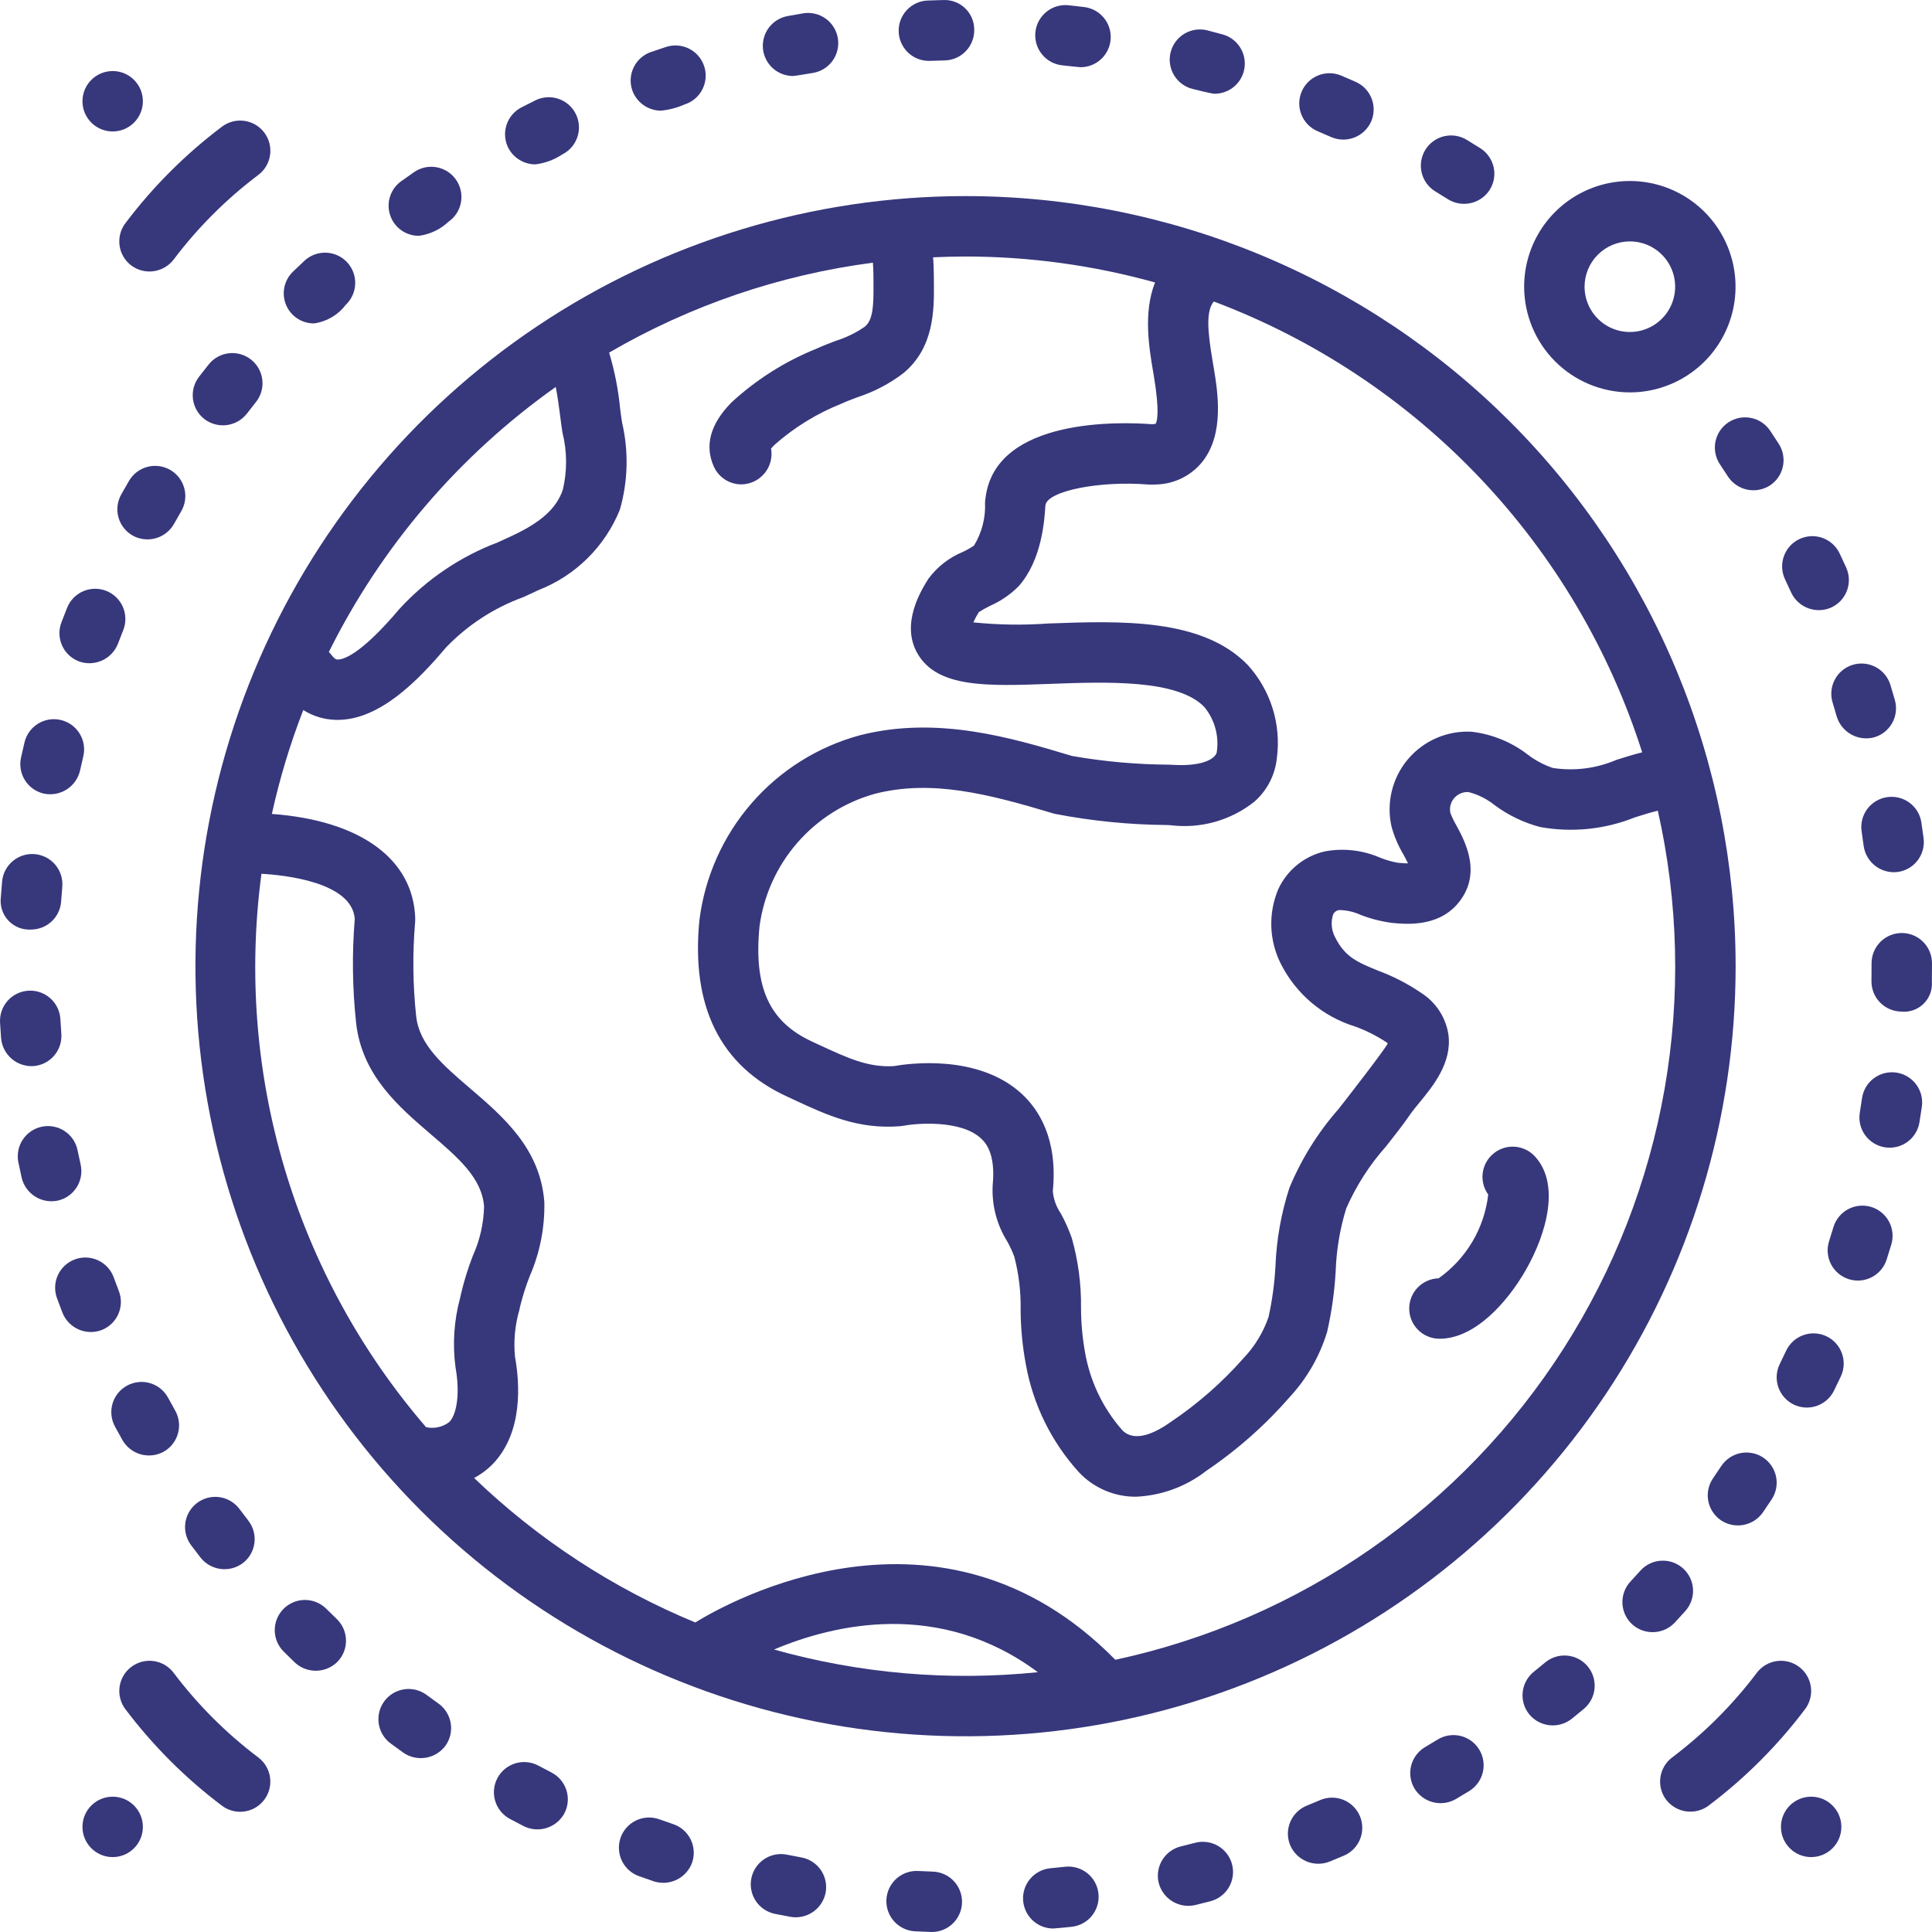 <?xml version="1.0" encoding="UTF-8"?> <svg xmlns="http://www.w3.org/2000/svg" width="472" height="472" viewBox="0 0 472 472" fill="none"><g clip-path="url(#clip0_3394_331)"><path d="M439.543 407.233C438.77 406.648 437.889 406.221 436.951 405.976C436.013 405.732 435.036 405.675 434.076 405.808C433.115 405.942 432.191 406.264 431.355 406.755C430.519 407.246 429.789 407.898 429.205 408.672C423.304 416.496 416.34 423.459 408.515 429.358C407.74 429.94 407.088 430.669 406.596 431.503C406.103 432.338 405.78 433.261 405.644 434.22C405.509 435.179 405.563 436.156 405.805 437.094C406.047 438.032 406.472 438.914 407.055 439.688C408.243 441.235 409.992 442.255 411.924 442.528C413.856 442.801 415.819 442.305 417.39 441.148C426.314 434.424 434.256 426.487 440.984 417.566C441.568 416.793 441.995 415.913 442.239 414.975C442.483 414.037 442.539 413.061 442.406 412.101C442.272 411.141 441.95 410.217 441.459 409.382C440.968 408.547 440.317 407.816 439.543 407.233Z" fill="#37377C"></path><path d="M235.809 47.907C198.602 47.922 162.235 58.969 131.305 79.651C100.376 100.333 76.274 129.722 62.046 164.101C47.818 198.48 44.103 236.306 51.371 272.797C58.639 309.287 76.563 342.803 102.878 369.107C129.192 395.411 162.716 413.322 199.209 420.575C235.702 427.829 273.527 424.099 307.9 409.857C342.274 395.615 371.652 371.501 392.322 340.563C412.992 309.626 424.024 273.254 424.024 236.047C424.02 211.335 419.147 186.866 409.686 164.037C400.225 141.208 386.359 120.467 368.882 102.996C351.404 85.526 330.657 71.669 307.824 62.217C284.992 52.764 260.521 47.902 235.809 47.907ZM401.197 183.802C398.974 184.353 396.878 185.011 394.919 185.635C390.02 187.742 384.627 188.428 379.357 187.616C377.169 186.873 375.115 185.781 373.275 184.382C369.299 181.307 364.563 179.368 359.572 178.772C356.634 178.604 353.697 179.121 350.992 180.282C348.288 181.443 345.89 183.217 343.988 185.463C342.086 187.709 340.732 190.367 340.033 193.226C339.333 196.085 339.307 199.067 339.958 201.938C340.606 204.312 341.573 206.588 342.833 208.702C343.17 209.321 343.631 210.173 343.989 210.926C343.413 210.926 342.633 210.888 341.573 210.789C340.101 210.534 338.66 210.129 337.271 209.581C333.011 207.702 328.285 207.149 323.706 207.993C321.224 208.554 318.904 209.678 316.926 211.278C314.947 212.878 313.362 214.911 312.294 217.22C311.056 220.147 310.476 223.31 310.595 226.485C310.715 229.661 311.531 232.771 312.985 235.597C314.827 239.209 317.376 242.414 320.48 245.023C323.585 247.631 327.182 249.589 331.057 250.781C333.758 251.761 336.333 253.058 338.728 254.645C338.856 254.737 338.964 254.821 339.05 254.891C338.443 256.263 328.944 268.502 327.03 270.921C321.998 276.639 317.94 283.145 315.018 290.178C313.007 296.372 311.858 302.813 311.603 309.32C311.381 313.51 310.815 317.675 309.91 321.772C308.627 325.497 306.559 328.903 303.846 331.76C298.636 337.677 292.69 342.902 286.152 347.308C282.385 350.006 277.254 352.562 274.175 349.401C269.413 343.985 266.255 337.35 265.055 330.239C264.425 326.678 264.105 323.07 264.099 319.455C264.17 313.696 263.405 307.957 261.829 302.418C261.106 300.37 260.219 298.383 259.175 296.478C258.058 294.853 257.38 292.967 257.207 291.003C258.483 278.203 253.717 270.948 249.495 267.117C238.85 257.457 221.938 259.819 218.356 260.457C212.132 260.831 207.083 258.5 200.139 255.275L198.412 254.472C187.933 249.645 184.091 241.218 185.558 226.299C186.577 218.732 189.793 211.631 194.809 205.875C199.825 200.118 206.42 195.961 213.776 193.916C227.642 190.409 241.252 193.891 257.601 198.806C266.624 200.561 275.789 201.481 284.98 201.554L285.977 201.603C289.596 202.055 293.268 201.781 296.779 200.797C300.29 199.814 303.571 198.141 306.428 195.875C309.57 193.13 311.546 189.289 311.954 185.137C312.485 181.069 312.124 176.935 310.896 173.022C309.669 169.108 307.604 165.509 304.845 162.473C293.711 150.945 273.682 151.683 256.008 152.327C249.939 152.767 243.844 152.674 237.791 152.05C238.181 151.185 238.628 150.348 239.131 149.544C240.028 148.969 240.959 148.45 241.918 147.988C244.539 146.834 246.917 145.193 248.926 143.152C254.497 136.794 255.167 127.251 255.394 123.524L255.404 123.448C255.843 119.966 268.5 117.411 280.477 118.367C280.652 118.382 280.83 118.391 281.004 118.392C281.512 118.396 282.038 118.391 282.518 118.359C284.67 118.305 286.785 117.786 288.716 116.836C290.648 115.886 292.351 114.529 293.707 112.858C299.199 105.989 297.503 95.754 296.489 89.638L296.246 88.198C294.953 80.585 294.654 75.927 296.543 73.66C321.173 82.924 343.384 97.646 361.51 116.722C379.635 135.798 393.204 158.732 401.197 183.802ZM135.779 94.534C136.268 97.105 136.643 99.989 136.857 101.657C137.055 103.218 137.233 104.61 137.415 105.683C138.563 110.272 138.591 115.069 137.496 119.671C135.933 124.185 132.282 127.512 125.281 130.811C124.062 131.383 122.854 131.94 121.653 132.491C112.502 135.945 104.284 141.49 97.657 148.685C87.798 160.37 83.55 161.231 82.389 161.118C82.234 161.112 81.764 161.096 80.876 159.875C80.709 159.666 80.531 159.466 80.344 159.276C93.187 133.445 112.233 111.201 135.779 94.534ZM63.876 213.468C69.73 213.805 85.995 215.541 86.672 224.482C85.976 232.979 86.09 241.524 87.011 249.999C88.46 262.722 97.395 270.376 105.277 277.126C111.966 282.857 117.744 287.809 118.261 294.766C118.162 298.927 117.226 303.026 115.508 306.817C114.31 309.902 113.333 313.068 112.584 316.291L112.431 317.013C110.911 322.574 110.523 328.383 111.291 334.097C112.354 339.983 111.745 345.329 109.782 347.401C108.983 348.015 108.06 348.447 107.076 348.665C106.092 348.884 105.073 348.885 104.089 348.667C88.22 330.248 76.432 308.678 69.501 285.375C62.57 262.072 60.653 237.565 63.876 213.468ZM189.094 402.989C203.738 396.81 229.518 390.673 253.557 408.528C231.912 410.745 210.044 408.866 189.094 402.989ZM272.481 405.494C229.767 362.05 177.562 391.615 169.859 396.378C149.804 388.084 131.478 376.112 115.827 361.078C117.562 360.158 119.14 358.967 120.499 357.549C127.826 349.823 126.976 337.9 125.82 331.477C125.444 327.64 125.802 323.767 126.875 320.064L127.026 319.334C127.644 316.787 128.432 314.284 129.387 311.842C131.892 306.118 133.12 299.915 132.984 293.668C132.012 280.596 122.91 272.801 114.881 265.923C108.223 260.217 102.47 255.291 101.678 248.325C100.849 240.636 100.764 232.886 101.424 225.181C101.446 224.909 101.453 224.636 101.444 224.363C100.992 209.817 87.97 200.432 66.418 198.851C68.319 190.206 70.885 181.72 74.092 173.469C76.421 174.94 79.099 175.766 81.853 175.864C82.054 175.871 82.254 175.875 82.455 175.875C92.688 175.875 101.966 166.462 108.942 158.201C114.208 152.711 120.663 148.503 127.811 145.899C129.059 145.329 130.317 144.749 131.576 144.158C136.05 142.408 140.12 139.763 143.536 136.384C146.952 133.005 149.642 128.964 151.441 124.509C153.434 117.572 153.616 110.241 151.971 103.214C151.814 102.299 151.668 101.118 151.499 99.793C151.051 95.167 150.152 90.596 148.814 86.145C168.62 74.607 190.529 67.139 213.257 64.177C213.416 65.657 213.4 69.517 213.4 69.517C213.432 74.652 213.302 78.143 211.28 79.811C209.114 81.308 206.734 82.47 204.22 83.255C202.616 83.868 201.019 84.48 199.489 85.18C191.812 88.269 184.761 92.728 178.68 98.34C173.541 103.576 172.095 108.832 174.382 113.96C174.962 115.263 175.908 116.371 177.105 117.148C178.302 117.925 179.698 118.338 181.125 118.337C182.206 118.324 183.271 118.076 184.246 117.611C185.222 117.146 186.084 116.474 186.774 115.642C187.464 114.81 187.964 113.838 188.241 112.793C188.517 111.748 188.564 110.656 188.376 109.591C188.568 109.363 188.838 109.06 189.227 108.666C194.073 104.387 199.623 100.98 205.632 98.596C206.871 98.03 208.166 97.542 209.464 97.049C213.504 95.741 217.294 93.76 220.675 91.19C228.256 84.948 228.198 75.606 228.16 69.432C228.16 69.432 228.168 64.985 227.95 62.864C230.557 62.747 233.175 62.664 235.809 62.664C251.484 62.669 267.087 64.803 282.187 69.009C279.276 76.282 280.736 85.034 281.692 90.67L281.924 92.049C283.336 100.566 282.688 102.971 282.346 103.513C282.11 103.588 281.864 103.627 281.617 103.628L281.35 103.634C274.235 103.09 243.256 101.858 240.777 121.598C240.714 121.986 240.671 122.377 240.649 122.77C240.824 126.468 239.884 130.134 237.952 133.292C237.07 133.88 236.145 134.403 235.186 134.855C231.851 136.231 228.957 138.493 226.815 141.396C225.112 144.11 219.932 152.365 224.158 159.675C229.016 168.084 241.16 167.641 256.55 167.074C270.408 166.566 287.666 165.93 294.224 172.722C295.49 174.262 296.415 176.054 296.935 177.979C297.456 179.903 297.561 181.917 297.243 183.885C296.909 185.126 294.325 187.276 286.737 186.865L285.709 186.815C277.715 186.776 269.739 186.062 261.865 184.679C247.257 180.286 229.079 174.812 210.153 179.611C199.85 182.392 190.61 188.18 183.612 196.238C176.615 204.295 172.178 214.255 170.867 224.846C168.793 245.91 175.983 260.388 192.229 267.871L193.916 268.655C201.993 272.407 209.599 275.949 219.882 275.142C220.158 275.118 220.433 275.081 220.706 275.03C224.046 274.393 234.687 273.579 239.592 278.057C240.514 278.902 243.323 281.467 242.518 289.539C242.262 294.373 243.502 299.169 246.069 303.274C246.74 304.48 247.32 305.735 247.804 307.028C248.903 311.244 249.422 315.591 249.345 319.948C249.368 324.445 249.796 328.931 250.624 333.352C252.387 343.177 256.884 352.307 263.599 359.693C265.383 361.589 267.538 363.097 269.931 364.123C272.323 365.149 274.901 365.672 277.504 365.658C283.78 365.387 289.813 363.162 294.762 359.293C302.373 354.138 309.278 348.012 315.303 341.069C319.404 336.574 322.451 331.221 324.221 325.4C325.336 320.512 326.037 315.538 326.317 310.531C326.495 305.343 327.359 300.201 328.884 295.239C331.309 289.708 334.589 284.593 338.604 280.081C340.588 277.574 342.638 274.985 344.531 272.236C345.14 271.35 345.926 270.409 346.739 269.418C350.127 265.295 354.765 259.648 353.863 252.759C353.549 250.71 352.805 248.751 351.68 247.01C350.555 245.269 349.075 243.785 347.336 242.657C344.013 240.383 340.424 238.524 336.648 237.124C331.637 235.076 328.614 233.841 326.185 228.996C325.731 228.15 325.453 227.221 325.367 226.264C325.281 225.308 325.389 224.344 325.685 223.431C325.818 223.131 326.028 222.871 326.293 222.678C326.558 222.485 326.869 222.365 327.196 222.331C329.006 222.359 330.79 222.765 332.435 223.522C334.926 224.486 337.526 225.143 340.176 225.478C343.442 225.786 351.108 226.52 356.006 220.912C362.313 213.675 357.925 205.571 355.817 201.678C355.245 200.706 354.753 199.689 354.344 198.637C354.201 198.007 354.206 197.352 354.361 196.724C354.515 196.096 354.814 195.513 355.233 195.022C355.664 194.509 356.209 194.104 356.824 193.841C357.44 193.578 358.109 193.464 358.777 193.508C361.111 194.109 363.29 195.203 365.167 196.716C368.495 199.181 372.262 200.991 376.267 202.047C384.044 203.452 392.06 202.637 399.395 199.696C401.311 199.087 403.171 198.504 405.017 198.057C410.054 220.387 410.615 243.493 406.667 266.041C402.719 288.589 394.34 310.13 382.016 329.42C369.691 348.709 353.665 365.364 334.864 378.422C316.063 391.48 294.86 400.681 272.481 405.494Z" fill="#37377C"></path><path d="M364.538 282.104C363.216 283.33 362.389 284.997 362.213 286.791C362.037 288.585 362.524 290.381 363.582 291.84C363.115 295.913 361.793 299.841 359.703 303.368C357.613 306.895 354.801 309.94 351.452 312.305C349.525 312.359 347.696 313.166 346.356 314.551C345.016 315.937 344.271 317.793 344.282 319.72C344.292 321.648 345.056 323.495 346.411 324.867C347.766 326.238 349.604 327.025 351.532 327.058L351.742 327.06C360.194 327.06 368.159 318.362 372.823 310.168C377.933 301.178 381.179 289.184 374.967 282.495C374.308 281.784 373.516 281.21 372.635 280.806C371.754 280.402 370.802 280.175 369.834 280.138C368.865 280.102 367.899 280.257 366.991 280.594C366.082 280.932 365.249 281.445 364.538 282.104Z" fill="#37377C"></path><path d="M31.05 338.51C30.198 338.972 29.446 339.597 28.836 340.349C28.226 341.102 27.77 341.968 27.495 342.897C27.22 343.826 27.131 344.8 27.233 345.763C27.334 346.727 27.625 347.661 28.088 348.512C28.695 349.63 29.31 350.743 29.934 351.85C30.91 353.54 32.508 354.78 34.387 355.306C36.266 355.831 38.276 355.6 39.986 354.661C40.831 354.186 41.574 353.549 42.172 352.787C42.77 352.025 43.213 351.152 43.474 350.219C43.735 349.286 43.81 348.31 43.694 347.348C43.578 346.386 43.274 345.457 42.799 344.612C42.212 343.571 41.632 342.524 41.058 341.468C40.596 340.617 39.97 339.864 39.216 339.254C38.463 338.644 37.597 338.189 36.667 337.914C35.738 337.64 34.763 337.551 33.8 337.653C32.836 337.755 31.901 338.046 31.05 338.51Z" fill="#37377C"></path><path d="M49.002 380.54C50.214 382.068 51.977 383.061 53.913 383.307C55.848 383.552 57.803 383.03 59.358 381.852C60.124 381.259 60.766 380.52 61.247 379.679C61.727 378.838 62.037 377.91 62.159 376.949C62.281 375.987 62.212 375.012 61.957 374.077C61.702 373.142 61.264 372.267 60.671 371.501C59.938 370.556 59.212 369.603 58.492 368.642C57.318 367.076 55.569 366.041 53.631 365.764C51.693 365.488 49.725 365.993 48.159 367.167C46.593 368.342 45.558 370.091 45.282 372.028C45.005 373.966 45.51 375.935 46.684 377.5C47.45 378.518 48.222 379.531 49.002 380.54Z" fill="#37377C"></path><path d="M61.353 87.864C59.822 86.645 57.87 86.084 55.925 86.303C53.98 86.523 52.203 87.506 50.982 89.037C50.187 90.036 49.398 91.042 48.616 92.056C48.025 92.823 47.59 93.7 47.337 94.635C47.084 95.57 47.018 96.546 47.143 97.507C47.267 98.468 47.58 99.395 48.063 100.235C48.546 101.075 49.19 101.811 49.958 102.402C51.515 103.579 53.471 104.098 55.406 103.847C57.342 103.597 59.101 102.597 60.307 101.062C61.042 100.113 61.781 99.17 62.526 98.232C63.13 97.474 63.578 96.605 63.846 95.674C64.115 94.743 64.196 93.768 64.088 92.805C63.979 91.842 63.681 90.91 63.212 90.063C62.743 89.215 62.111 88.468 61.353 87.864Z" fill="#37377C"></path><path d="M41.612 114.817C39.921 113.832 37.907 113.559 36.014 114.058C34.122 114.557 32.505 115.787 31.518 117.478C30.874 118.585 30.239 119.697 29.614 120.814C29.14 121.659 28.837 122.59 28.722 123.552C28.608 124.514 28.684 125.489 28.947 126.422C29.21 127.355 29.654 128.227 30.253 128.988C30.853 129.749 31.597 130.384 32.442 130.858C34.153 131.796 36.165 132.026 38.043 131.497C39.922 130.969 41.519 129.724 42.489 128.031C43.076 126.983 43.67 125.941 44.273 124.907C44.761 124.07 45.079 123.144 45.21 122.184C45.34 121.224 45.28 120.248 45.033 119.311C44.786 118.374 44.356 117.494 43.77 116.723C43.183 115.952 42.45 115.304 41.612 114.817Z" fill="#37377C"></path><path d="M134.72 433.029C133.652 432.48 132.591 431.923 131.538 431.358C130.684 430.899 129.748 430.613 128.783 430.516C127.819 430.419 126.844 430.512 125.916 430.792C124.988 431.072 124.123 431.531 123.373 432.145C122.622 432.759 122 433.515 121.541 434.369C121.083 435.223 120.797 436.16 120.701 437.124C120.604 438.089 120.699 439.063 120.979 439.992C121.26 440.92 121.72 441.784 122.334 442.534C122.949 443.284 123.705 443.906 124.559 444.364C125.69 444.968 126.827 445.565 127.971 446.153C129.718 447.017 131.732 447.166 133.587 446.571C135.442 445.975 136.993 444.681 137.91 442.963C138.353 442.101 138.622 441.16 138.701 440.195C138.78 439.229 138.669 438.258 138.373 437.335C138.076 436.413 137.601 435.558 136.974 434.819C136.348 434.08 135.582 433.472 134.72 433.029Z" fill="#37377C"></path><path d="M130.769 40.155C133.124 39.881 135.381 39.051 137.352 37.734C138.22 37.303 138.994 36.705 139.63 35.974C140.267 35.244 140.753 34.395 141.061 33.477C141.37 32.558 141.494 31.588 141.428 30.622C141.361 29.655 141.105 28.711 140.674 27.844C140.243 26.976 139.645 26.202 138.914 25.566C138.184 24.929 137.335 24.443 136.417 24.134C135.499 23.826 134.528 23.701 133.562 23.768C132.595 23.834 131.651 24.09 130.784 24.521C129.642 25.087 128.505 25.663 127.372 26.25C126.511 26.695 125.746 27.306 125.122 28.047C124.497 28.788 124.024 29.645 123.731 30.568C123.438 31.492 123.329 32.465 123.412 33.43C123.494 34.396 123.766 35.336 124.212 36.196C124.846 37.386 125.791 38.382 126.945 39.079C128.1 39.776 129.421 40.148 130.769 40.155Z" fill="#37377C"></path><path d="M79.703 393.023C78.316 391.645 76.439 390.874 74.484 390.879C72.528 390.884 70.655 391.664 69.275 393.05C67.895 394.435 67.122 396.311 67.124 398.266C67.126 400.221 67.905 402.095 69.288 403.477C70.196 404.383 71.111 405.278 72.034 406.163C73.46 407.49 75.346 408.21 77.293 408.172C79.239 408.134 81.095 407.341 82.468 405.96C83.14 405.262 83.668 404.438 84.022 403.536C84.375 402.634 84.547 401.671 84.528 400.702C84.51 399.734 84.3 398.778 83.912 397.891C83.523 397.003 82.963 396.201 82.265 395.529C81.402 394.699 80.55 393.867 79.703 393.023Z" fill="#37377C"></path><path d="M102.334 57.61C105.047 57.253 107.58 56.051 109.572 54.174C110.367 53.621 111.045 52.916 111.568 52.1C112.09 51.284 112.447 50.374 112.618 49.42C112.789 48.466 112.77 47.488 112.563 46.542C112.355 45.595 111.964 44.699 111.41 43.904C110.856 43.109 110.152 42.431 109.336 41.908C108.52 41.385 107.609 41.029 106.656 40.858C105.702 40.687 104.724 40.706 103.777 40.913C102.831 41.12 101.935 41.512 101.14 42.066C100.094 42.791 99.055 43.525 98.023 44.266C96.751 45.173 95.801 46.462 95.31 47.945C94.82 49.428 94.814 51.029 95.294 52.516C95.775 54.002 96.716 55.297 97.981 56.213C99.247 57.129 100.771 57.618 102.334 57.61Z" fill="#37377C"></path><path d="M76.716 79.011C79.787 78.588 82.566 76.964 84.442 74.495C85.15 73.834 85.72 73.039 86.121 72.157C86.522 71.275 86.745 70.322 86.778 69.354C86.811 68.386 86.652 67.42 86.312 66.513C85.972 65.606 85.456 64.775 84.794 64.067C84.133 63.359 83.338 62.788 82.456 62.387C81.574 61.986 80.622 61.763 79.653 61.73C78.685 61.697 77.719 61.856 76.812 62.196C75.905 62.536 75.074 63.052 74.366 63.714C73.426 64.591 72.497 65.475 71.578 66.366C70.519 67.384 69.789 68.697 69.483 70.134C69.177 71.572 69.309 73.068 69.862 74.43C70.415 75.791 71.364 76.955 72.585 77.772C73.807 78.589 75.246 79.021 76.716 79.011Z" fill="#37377C"></path><path d="M24.797 324.954C25.702 324.606 26.529 324.085 27.232 323.418C27.935 322.751 28.499 321.952 28.893 321.067C29.288 320.182 29.503 319.228 29.529 318.259C29.554 317.29 29.388 316.326 29.041 315.422C28.611 314.302 28.189 313.177 27.775 312.047C27.099 310.213 25.722 308.722 23.947 307.901C22.172 307.081 20.144 306.998 18.308 307.672C16.473 308.345 14.979 309.719 14.156 311.493C13.332 313.266 13.246 315.294 13.916 317.131C14.356 318.328 14.804 319.521 15.26 320.71C15.98 322.523 17.382 323.981 19.164 324.774C20.946 325.567 22.968 325.632 24.797 324.954Z" fill="#37377C"></path><path d="M436.088 141.515C436.596 142.588 437.098 143.668 437.586 144.749C438.41 146.517 439.893 147.893 441.718 148.581C443.543 149.27 445.566 149.217 447.352 148.434C449.135 147.628 450.526 146.147 451.217 144.317C451.909 142.486 451.845 140.456 451.04 138.672C450.512 137.507 449.975 136.347 449.427 135.193C448.586 133.429 447.079 132.069 445.237 131.414C443.396 130.759 441.369 130.861 439.603 131.698C437.836 132.536 436.474 134.04 435.815 135.88C435.156 137.72 435.254 139.747 436.088 141.515Z" fill="#37377C"></path><path d="M420.182 113.419C420.845 114.417 421.501 115.419 422.152 116.425C423.226 118.054 424.896 119.197 426.803 119.609C428.71 120.021 430.703 119.67 432.354 118.63C433.168 118.106 433.872 117.426 434.423 116.629C434.975 115.833 435.365 114.935 435.57 113.988C435.775 113.041 435.791 112.063 435.618 111.11C435.445 110.157 435.086 109.247 434.562 108.432C433.868 107.359 433.169 106.294 432.464 105.236C431.377 103.611 429.69 102.484 427.773 102.102C425.856 101.719 423.865 102.114 422.238 103.198C420.612 104.282 419.481 105.967 419.096 107.883C418.71 109.8 419.101 111.791 420.182 113.419Z" fill="#37377C"></path><path d="M350.701 46.792C351.728 47.415 352.749 48.048 353.764 48.69C355.425 49.714 357.421 50.047 359.325 49.616C361.228 49.185 362.887 48.025 363.944 46.385C364.461 45.566 364.812 44.652 364.976 43.697C365.14 42.742 365.114 41.764 364.9 40.818C364.685 39.873 364.287 38.98 363.727 38.188C363.168 37.397 362.458 36.724 361.638 36.207C360.556 35.525 359.47 34.855 358.377 34.188C357.549 33.678 356.629 33.335 355.668 33.181C354.708 33.027 353.726 33.065 352.78 33.292C351.834 33.519 350.943 33.93 350.156 34.503C349.37 35.076 348.705 35.798 348.199 36.629C347.693 37.46 347.356 38.383 347.208 39.344C347.06 40.306 347.104 41.287 347.336 42.231C347.569 43.176 347.986 44.065 348.563 44.848C349.141 45.631 349.868 46.292 350.701 46.792Z" fill="#37377C"></path><path d="M461.02 194.748C460.062 194.89 459.141 195.22 458.31 195.718C457.479 196.216 456.754 196.873 456.177 197.651C455.6 198.43 455.182 199.314 454.947 200.254C454.712 201.194 454.664 202.171 454.807 203.129C454.981 204.312 455.151 205.497 455.307 206.687C455.586 208.617 456.609 210.362 458.157 211.548C459.705 212.734 461.655 213.267 463.591 213.034C464.552 212.908 465.479 212.593 466.318 212.108C467.157 211.624 467.893 210.979 468.482 210.21C469.072 209.441 469.504 208.563 469.755 207.627C470.005 206.691 470.069 205.714 469.942 204.754C469.775 203.488 469.596 202.222 469.407 200.958C469.267 199.999 468.938 199.076 468.439 198.244C467.941 197.413 467.284 196.687 466.504 196.11C465.725 195.533 464.839 195.116 463.898 194.882C462.957 194.648 461.979 194.603 461.02 194.748Z" fill="#37377C"></path><path d="M447.714 171.622C448.062 172.769 448.401 173.919 448.731 175.073C449.306 176.931 450.576 178.496 452.277 179.439C453.977 180.383 455.976 180.634 457.857 180.139C459.739 179.601 461.329 178.337 462.28 176.626C463.23 174.915 463.461 172.897 462.924 171.015C462.572 169.787 462.212 168.563 461.841 167.344C461.274 165.47 459.986 163.899 458.26 162.976C456.534 162.052 454.512 161.852 452.639 162.419C450.765 162.987 449.194 164.275 448.271 166.001C447.347 167.727 447.147 169.749 447.714 171.622Z" fill="#37377C"></path><path d="M8.162 260.453C9.128 260.383 10.072 260.123 10.938 259.688C11.804 259.253 12.576 258.652 13.21 257.919C13.843 257.186 14.326 256.335 14.631 255.415C14.936 254.495 15.056 253.524 14.986 252.558C14.899 251.362 14.821 250.164 14.75 248.962C14.634 247.009 13.748 245.183 12.286 243.883C10.824 242.583 8.906 241.917 6.953 242.031C5 242.144 3.173 243.028 1.871 244.489C0.57 245.949 -0.099 247.866 0.013 249.819C0.086 251.092 0.17 252.364 0.263 253.634C0.432 255.576 1.352 257.375 2.827 258.648C4.302 259.922 6.217 260.569 8.162 260.453Z" fill="#37377C"></path><path d="M19.7 284.503C19.439 283.334 19.187 282.165 18.945 280.994C18.749 280.045 18.369 279.144 17.824 278.342C17.28 277.54 16.584 276.853 15.774 276.321C14.964 275.788 14.058 275.42 13.106 275.238C12.155 275.056 11.176 275.063 10.227 275.259C9.278 275.455 8.377 275.836 7.575 276.38C6.774 276.924 6.087 277.621 5.554 278.43C5.022 279.24 4.654 280.146 4.472 281.098C4.29 282.05 4.297 283.028 4.492 283.977C4.75 285.232 5.017 286.482 5.295 287.726C5.746 289.623 6.92 291.269 8.567 292.313C10.213 293.357 12.203 293.716 14.111 293.315C15.057 293.104 15.952 292.708 16.744 292.151C17.537 291.594 18.213 290.886 18.732 290.067C19.251 289.249 19.603 288.336 19.769 287.381C19.936 286.427 19.912 285.448 19.7 284.503Z" fill="#37377C"></path><path d="M7.58 227.098C9.447 227.097 11.243 226.388 12.608 225.115C13.973 223.841 14.805 222.098 14.935 220.236C15.018 219.039 15.112 217.846 15.216 216.657C15.385 214.706 14.772 212.769 13.512 211.271C12.252 209.772 10.448 208.836 8.498 208.667C6.547 208.499 4.61 209.112 3.111 210.372C1.613 211.632 0.676 213.435 0.508 215.386C0.398 216.657 0.33 217.932 0.209 219.205C0.076 220.228 0.171 221.268 0.487 222.25C0.802 223.233 1.331 224.133 2.036 224.887C2.74 225.642 3.602 226.231 4.561 226.613C5.519 226.995 6.55 227.161 7.58 227.098Z" fill="#37377C"></path><path d="M19.28 161.582C21.111 162.247 23.13 162.172 24.907 161.374C26.684 160.575 28.08 159.116 28.8 157.306C29.226 156.182 29.666 155.064 30.108 153.95C30.832 152.132 30.805 150.101 30.031 148.303C29.258 146.506 27.803 145.089 25.985 144.364C24.168 143.639 22.137 143.666 20.339 144.438C18.541 145.21 17.123 146.664 16.398 148.481C15.922 149.672 15.457 150.867 15 152.066C14.656 152.972 14.494 153.937 14.523 154.905C14.552 155.874 14.771 156.827 15.169 157.711C15.566 158.595 16.134 159.391 16.839 160.055C17.545 160.72 18.374 161.238 19.28 161.582Z" fill="#37377C"></path><path d="M10.755 193.891C12.664 194.284 14.65 193.916 16.293 192.867C17.935 191.818 19.104 190.17 19.55 188.273C19.808 187.101 20.075 185.933 20.351 184.769C20.798 182.866 20.472 180.863 19.444 179.2C18.415 177.537 16.769 176.35 14.866 175.9C12.964 175.449 10.96 175.772 9.295 176.797C7.631 177.823 6.441 179.467 5.987 181.368C5.693 182.607 5.409 183.851 5.133 185.099C4.925 186.045 4.905 187.024 5.074 187.978C5.244 188.932 5.6 189.844 6.122 190.66C6.644 191.477 7.322 192.182 8.117 192.737C8.912 193.291 9.808 193.683 10.755 193.891Z" fill="#37377C"></path><path d="M107.127 416.192C106.151 415.494 105.18 414.787 104.215 414.073C103.436 413.497 102.551 413.079 101.611 412.845C100.671 412.61 99.693 412.563 98.735 412.707C97.776 412.85 96.856 413.18 96.025 413.679C95.194 414.178 94.47 414.836 93.894 415.615C93.317 416.394 92.9 417.279 92.665 418.219C92.431 419.16 92.384 420.137 92.527 421.095C92.67 422.054 93.001 422.975 93.5 423.805C93.999 424.636 94.657 425.36 95.436 425.937C96.466 426.697 97.499 427.449 98.536 428.193C100.139 429.3 102.109 429.741 104.03 429.423C105.952 429.104 107.674 428.051 108.834 426.486C109.972 424.894 110.432 422.916 110.112 420.986C109.792 419.055 108.718 417.331 107.127 416.192Z" fill="#37377C"></path><path d="M377.486 406.158C376.566 406.923 375.639 407.683 374.704 408.438C373.95 409.046 373.324 409.797 372.86 410.648C372.396 411.499 372.105 412.433 372.002 413.396C371.9 414.359 371.988 415.334 372.262 416.263C372.536 417.192 372.99 418.059 373.599 418.812C374.84 420.318 376.622 421.277 378.562 421.484C380.502 421.691 382.446 421.129 383.977 419.92C384.969 419.118 385.955 418.31 386.935 417.496C387.68 416.875 388.295 416.114 388.745 415.256C389.195 414.398 389.472 413.46 389.56 412.495C389.648 411.53 389.544 410.557 389.256 409.631C388.968 408.706 388.5 407.847 387.88 407.102C387.259 406.358 386.498 405.743 385.64 405.293C384.782 404.842 383.844 404.565 382.878 404.478C381.913 404.39 380.94 404.493 380.015 404.781C379.09 405.07 378.23 405.538 377.486 406.158Z" fill="#37377C"></path><path d="M322.537 439.767C321.445 440.233 320.341 440.692 319.235 441.142C318.338 441.507 317.521 442.045 316.831 442.726C316.142 443.407 315.593 444.217 315.217 445.11C314.84 446.003 314.643 446.961 314.637 447.93C314.632 448.899 314.817 449.86 315.182 450.757C315.939 452.555 317.369 453.984 319.166 454.741C320.964 455.498 322.986 455.522 324.801 454.808C325.98 454.328 327.156 453.838 328.328 453.341C329.219 452.961 330.027 452.409 330.705 451.716C331.383 451.024 331.918 450.205 332.279 449.306C332.641 448.407 332.821 447.445 332.811 446.476C332.801 445.507 332.6 444.55 332.22 443.659C331.84 442.767 331.288 441.96 330.595 441.282C329.903 440.604 329.084 440.069 328.185 439.707C327.286 439.346 326.324 439.165 325.355 439.175C324.386 439.186 323.429 439.387 322.537 439.767Z" fill="#37377C"></path><path d="M351.227 424.981C350.212 425.602 349.19 426.216 348.161 426.823C347.326 427.314 346.596 427.966 346.013 428.74C345.43 429.514 345.005 430.395 344.763 431.333C344.52 432.272 344.465 433.249 344.601 434.208C344.736 435.168 345.059 436.091 345.552 436.926C346.563 438.594 348.186 439.801 350.075 440.288C351.964 440.775 353.968 440.504 355.66 439.533C356.758 438.884 357.852 438.227 358.942 437.559C359.768 437.053 360.486 436.389 361.055 435.604C361.625 434.82 362.034 433.932 362.26 432.99C362.485 432.047 362.524 431.07 362.372 430.113C362.22 429.156 361.881 428.238 361.374 427.412C360.867 426.586 360.203 425.868 359.419 425.299C358.635 424.73 357.746 424.321 356.804 424.095C355.862 423.869 354.884 423.831 353.927 423.983C352.971 424.135 352.053 424.474 351.227 424.981Z" fill="#37377C"></path><path d="M430.746 356.087C429.938 355.551 429.033 355.18 428.081 354.995C427.13 354.81 426.151 354.814 425.201 355.007C424.252 355.2 423.349 355.578 422.546 356.121C421.742 356.663 421.054 357.358 420.519 358.167C419.857 359.166 419.185 360.159 418.506 361.146C417.958 361.945 417.573 362.845 417.372 363.793C417.172 364.741 417.16 365.719 417.337 366.671C417.515 367.624 417.878 368.532 418.407 369.344C418.936 370.156 419.619 370.856 420.418 371.404C422.038 372.493 424.021 372.904 425.94 372.546C427.859 372.189 429.562 371.093 430.681 369.494C431.403 368.438 432.118 367.377 432.826 366.31C433.361 365.503 433.732 364.598 433.917 363.646C434.103 362.695 434.098 361.717 433.905 360.768C433.712 359.818 433.334 358.916 432.792 358.113C432.249 357.31 431.554 356.621 430.746 356.087Z" fill="#37377C"></path><path d="M321.925 32.066C323.029 32.531 324.129 33.006 325.224 33.492C327.016 34.266 329.04 34.306 330.861 33.603C332.682 32.9 334.154 31.51 334.961 29.732C335.354 28.847 335.568 27.892 335.592 26.923C335.616 25.955 335.448 24.991 335.099 24.087C334.75 23.183 334.227 22.357 333.558 21.655C332.89 20.954 332.09 20.391 331.203 19.999C330.028 19.478 328.848 18.968 327.665 18.468C325.862 17.707 323.83 17.694 322.017 18.43C320.204 19.167 318.758 20.594 317.997 22.397C317.235 24.2 317.222 26.232 317.958 28.045C318.695 29.859 320.122 31.305 321.925 32.066Z" fill="#37377C"></path><path d="M411.74 393.579C412.386 392.858 412.884 392.016 413.206 391.101C413.527 390.187 413.665 389.218 413.612 388.251C413.559 387.283 413.316 386.335 412.896 385.462C412.477 384.588 411.89 383.805 411.168 383.159C410.446 382.512 409.604 382.014 408.69 381.693C407.775 381.371 406.807 381.233 405.839 381.286C404.871 381.34 403.924 381.583 403.05 382.002C402.176 382.421 401.394 383.009 400.747 383.731C399.944 384.624 399.137 385.51 398.324 386.39C397.665 387.101 397.154 387.935 396.818 388.844C396.482 389.753 396.329 390.719 396.366 391.688C396.404 392.656 396.633 393.607 397.038 394.488C397.444 395.368 398.019 396.159 398.731 396.817C400.176 398.128 402.078 398.82 404.029 398.744C405.979 398.667 407.821 397.829 409.159 396.408C410.027 395.472 410.887 394.529 411.74 393.579Z" fill="#37377C"></path><path d="M446.184 326.446C444.411 325.617 442.382 325.524 440.541 326.189C438.701 326.853 437.199 328.221 436.365 329.992C435.856 331.076 435.337 332.156 434.81 333.235C434.381 334.105 434.128 335.052 434.066 336.02C434.003 336.988 434.132 337.96 434.446 338.878C434.759 339.796 435.25 340.644 435.892 341.372C436.533 342.101 437.312 342.695 438.183 343.122C439.054 343.549 440.001 343.8 440.97 343.861C441.938 343.921 442.909 343.79 443.827 343.475C444.745 343.16 445.591 342.667 446.318 342.024C447.045 341.381 447.638 340.601 448.064 339.729C448.629 338.58 449.184 337.425 449.729 336.263C450.141 335.385 450.376 334.436 450.421 333.467C450.465 332.499 450.319 331.532 449.99 330.62C449.661 329.709 449.155 328.871 448.502 328.155C447.849 327.438 447.061 326.858 446.184 326.446Z" fill="#37377C"></path><path d="M463.275 262.038C462.316 261.897 461.338 261.947 460.399 262.185C459.459 262.422 458.575 262.843 457.798 263.422C457.021 264.002 456.366 264.729 455.87 265.562C455.375 266.395 455.048 267.317 454.909 268.276C454.737 269.461 454.553 270.646 454.362 271.823C454.048 273.756 454.514 275.734 455.659 277.322C456.803 278.91 458.532 279.979 460.464 280.293C462.396 280.607 464.374 280.141 465.963 278.996C467.551 277.852 468.62 276.124 468.934 274.191C469.139 272.929 469.333 271.665 469.517 270.399C469.657 269.44 469.606 268.463 469.367 267.524C469.129 266.585 468.708 265.702 468.128 264.925C467.548 264.149 466.821 263.494 465.989 262.998C465.156 262.503 464.234 262.176 463.275 262.038Z" fill="#37377C"></path><path d="M471.998 235.323C471.998 233.365 471.22 231.488 469.836 230.104C468.452 228.719 466.574 227.942 464.617 227.942C462.659 227.942 460.782 228.719 459.397 230.104C458.013 231.488 457.236 233.365 457.236 235.323C457.236 235.323 457.228 238.447 457.21 239.642C457.18 241.599 457.927 243.487 459.288 244.893C460.65 246.298 462.514 247.105 464.47 247.136C465.459 247.239 466.459 247.124 467.399 246.799C468.339 246.474 469.196 245.948 469.911 245.256C470.626 244.564 471.18 243.725 471.536 242.796C471.892 241.867 472.039 240.872 471.969 239.88C471.964 238.602 471.998 235.323 471.998 235.323Z" fill="#37377C"></path><path d="M457.115 294.856C456.187 294.576 455.213 294.482 454.248 294.579C453.284 294.676 452.348 294.962 451.494 295.42C450.64 295.879 449.885 296.501 449.272 297.252C448.658 298.003 448.199 298.867 447.919 299.795C447.572 300.949 447.214 302.1 446.852 303.246C446.262 305.111 446.436 307.133 447.336 308.869C448.236 310.605 449.788 311.913 451.652 312.505C453.515 313.098 455.538 312.927 457.275 312.029C459.012 311.132 460.322 309.582 460.918 307.719C461.308 306.498 461.685 305.274 462.056 304.048C462.335 303.12 462.428 302.146 462.331 301.182C462.234 300.218 461.948 299.282 461.489 298.428C461.03 297.575 460.408 296.82 459.657 296.207C458.907 295.594 458.043 295.135 457.115 294.856Z" fill="#37377C"></path><path d="M227.905 457.246C226.702 457.203 225.501 457.152 224.302 457.093C223.333 457.043 222.364 457.185 221.45 457.51C220.536 457.835 219.695 458.337 218.975 458.987C218.255 459.638 217.67 460.424 217.255 461.3C216.839 462.177 216.601 463.127 216.552 464.096C216.504 465.065 216.648 466.034 216.975 466.947C217.302 467.861 217.805 468.701 218.457 469.419C219.109 470.137 219.897 470.72 220.774 471.134C221.651 471.548 222.602 471.785 223.571 471.831C224.842 471.894 227.564 472 227.653 472C229.588 472 231.445 471.239 232.825 469.883C234.205 468.526 234.996 466.682 235.029 464.747C235.062 462.812 234.334 460.942 233.002 459.539C231.669 458.136 229.839 457.313 227.905 457.246Z" fill="#37377C"></path><path d="M193.734 18.565C194.183 18.565 197.449 18.013 198.633 17.813C199.59 17.652 200.505 17.305 201.327 16.79C202.149 16.275 202.862 15.604 203.424 14.813C203.986 14.023 204.387 13.13 204.604 12.184C204.821 11.239 204.849 10.26 204.687 9.304C204.525 8.348 204.176 7.433 203.66 6.612C203.144 5.79 202.471 5.079 201.68 4.518C200.889 3.957 199.995 3.558 199.049 3.342C198.103 3.127 197.124 3.101 196.168 3.264C194.908 3.475 193.652 3.696 192.4 3.929C190.591 4.263 188.972 5.262 187.86 6.728C186.749 8.194 186.225 10.023 186.392 11.855C186.559 13.688 187.405 15.392 188.763 16.633C190.121 17.874 191.894 18.564 193.734 18.565Z" fill="#37377C"></path><path d="M195.78 453.782C194.599 453.564 193.421 453.339 192.247 453.105C191.296 452.914 190.317 452.912 189.365 453.099C188.413 453.287 187.508 453.66 186.701 454.198C185.893 454.736 185.2 455.427 184.66 456.233C184.121 457.039 183.745 457.944 183.555 458.895C183.366 459.846 183.365 460.826 183.555 461.777C183.744 462.728 184.119 463.633 184.658 464.44C185.197 465.246 185.89 465.938 186.697 466.476C187.504 467.014 188.409 467.388 189.361 467.576C190.61 467.827 191.864 468.067 193.122 468.296C195.045 468.63 197.022 468.196 198.628 467.087C200.234 465.978 201.341 464.284 201.711 462.367C201.885 461.414 201.871 460.436 201.667 459.488C201.464 458.541 201.075 457.643 200.524 456.846C199.974 456.048 199.271 455.367 198.457 454.842C197.643 454.316 196.733 453.956 195.78 453.782Z" fill="#37377C"></path><path d="M164.486 445.655C163.354 445.271 162.223 444.876 161.094 444.47C160.182 444.139 159.214 443.991 158.245 444.035C157.276 444.079 156.325 444.313 155.447 444.725C154.568 445.137 153.78 445.718 153.126 446.434C152.473 447.151 151.967 447.99 151.638 448.902C151.309 449.815 151.163 450.783 151.209 451.752C151.254 452.721 151.491 453.672 151.904 454.549C152.317 455.427 152.9 456.214 153.618 456.866C154.336 457.518 155.175 458.023 156.089 458.35C157.3 458.788 158.516 459.213 159.737 459.627C161.591 460.223 163.604 460.075 165.351 459.215C167.098 458.354 168.442 456.848 169.099 455.014C169.728 453.161 169.596 451.134 168.731 449.379C167.866 447.624 166.339 446.284 164.486 445.655Z" fill="#37377C"></path><path d="M161.454 27.039C163.459 26.842 165.419 26.328 167.261 25.514C168.188 25.219 169.048 24.743 169.791 24.114C170.534 23.486 171.145 22.716 171.589 21.85C172.033 20.984 172.302 20.039 172.379 19.069C172.457 18.099 172.341 17.123 172.04 16.197C171.738 15.272 171.257 14.415 170.623 13.677C169.989 12.938 169.216 12.333 168.347 11.894C167.478 11.456 166.531 11.194 165.56 11.123C164.589 11.053 163.614 11.175 162.691 11.482C161.476 11.88 160.263 12.285 159.054 12.698C157.203 13.334 155.68 14.679 154.821 16.437C153.962 18.196 153.836 20.224 154.472 22.075C154.989 23.517 155.935 24.766 157.183 25.653C158.432 26.541 159.922 27.024 161.454 27.039Z" fill="#37377C"></path><path d="M291.3 21.713C292.461 22.013 296.091 22.905 296.739 22.905C298.525 22.904 300.249 22.255 301.593 21.079C302.937 19.904 303.809 18.281 304.047 16.511C304.286 14.742 303.874 12.946 302.889 11.457C301.904 9.967 300.413 8.886 298.691 8.412C297.461 8.072 296.228 7.743 294.991 7.425C294.053 7.183 293.076 7.128 292.117 7.263C291.157 7.398 290.234 7.721 289.399 8.213C288.564 8.705 287.835 9.356 287.252 10.13C286.669 10.904 286.244 11.785 286.002 12.723C285.76 13.662 285.704 14.638 285.839 15.598C285.974 16.557 286.297 17.481 286.789 18.315C287.281 19.15 287.933 19.88 288.707 20.463C289.481 21.046 290.362 21.47 291.3 21.713Z" fill="#37377C"></path><path d="M259.508 15.96C260.703 16.086 263.689 16.423 263.987 16.423C265.866 16.421 267.674 15.703 269.041 14.414C270.409 13.125 271.233 11.364 271.346 9.488C271.459 7.612 270.852 5.764 269.65 4.321C268.447 2.877 266.739 1.947 264.873 1.72C263.613 1.566 262.343 1.422 261.074 1.286C260.111 1.183 259.136 1.271 258.207 1.544C257.277 1.818 256.411 2.272 255.657 2.881C254.903 3.489 254.276 4.241 253.812 5.091C253.348 5.942 253.057 6.876 252.954 7.84C252.851 8.803 252.939 9.777 253.213 10.707C253.486 11.637 253.94 12.503 254.549 13.257C255.158 14.011 255.909 14.638 256.76 15.102C257.61 15.566 258.544 15.857 259.508 15.96Z" fill="#37377C"></path><path d="M291.979 450.206C290.823 450.509 289.663 450.802 288.5 451.087C287.558 451.316 286.671 451.728 285.889 452.3C285.107 452.873 284.445 453.593 283.941 454.421C283.438 455.249 283.102 456.169 282.954 457.126C282.806 458.084 282.849 459.062 283.079 460.003C283.567 461.89 284.773 463.512 286.438 464.523C288.104 465.535 290.099 465.857 291.998 465.421C293.241 465.118 294.485 464.803 295.72 464.481C296.659 464.237 297.54 463.81 298.314 463.224C299.088 462.639 299.738 461.907 300.229 461.07C300.719 460.233 301.04 459.308 301.172 458.347C301.304 457.386 301.246 456.408 301 455.469C300.754 454.531 300.326 453.65 299.739 452.878C299.152 452.105 298.419 451.456 297.581 450.967C296.743 450.478 295.817 450.159 294.856 450.029C293.894 449.898 292.917 449.959 291.979 450.206Z" fill="#37377C"></path><path d="M260.207 456.061C259.018 456.191 257.827 456.312 256.634 456.424C254.745 456.599 252.997 457.495 251.751 458.926C250.506 460.356 249.859 462.212 249.946 464.106C250.033 466.001 250.846 467.79 252.217 469.101C253.588 470.412 255.411 471.145 257.307 471.147C257.538 471.147 260.55 470.868 261.821 470.727C262.785 470.622 263.719 470.329 264.57 469.863C265.42 469.397 266.171 468.768 266.778 468.012C267.385 467.256 267.837 466.387 268.108 465.456C268.38 464.525 268.464 463.55 268.358 462.586C268.252 461.622 267.957 460.688 267.49 459.838C267.023 458.989 266.392 458.239 265.635 457.633C264.878 457.027 264.009 456.577 263.077 456.307C262.146 456.037 261.17 455.954 260.207 456.061Z" fill="#37377C"></path><path d="M226.925 14.876C227.021 14.876 229.599 14.791 230.795 14.763C232.751 14.72 234.611 13.902 235.964 12.489C237.318 11.075 238.055 9.182 238.013 7.226C238.012 6.251 237.814 5.286 237.43 4.39C237.047 3.493 236.486 2.684 235.781 2.01C235.077 1.335 234.244 0.811 233.331 0.467C232.419 0.123 231.447 -0.033 230.472 0.009C229.194 0.038 227.919 0.077 226.648 0.126C224.717 0.199 222.892 1.027 221.565 2.432C220.238 3.836 219.515 5.705 219.552 7.637C219.588 9.569 220.381 11.409 221.76 12.763C223.138 14.117 224.993 14.875 226.925 14.876Z" fill="#37377C"></path><path d="M398.192 95.864C403.299 95.862 408.291 94.346 412.535 91.507C416.78 88.668 420.088 84.634 422.041 79.915C423.994 75.197 424.503 70.005 423.505 64.997C422.508 59.988 420.047 55.388 416.435 51.778C412.824 48.168 408.222 45.71 403.214 44.715C398.205 43.719 393.013 44.232 388.296 46.187C383.578 48.141 379.546 51.451 376.709 55.697C373.872 59.944 372.358 64.936 372.358 70.043C372.367 76.891 375.092 83.455 379.935 88.296C384.779 93.137 391.345 95.859 398.192 95.864ZM398.192 58.975C400.381 58.976 402.52 59.627 404.339 60.843C406.158 62.06 407.576 63.789 408.412 65.811C409.249 67.834 409.467 70.058 409.039 72.205C408.612 74.351 407.557 76.322 406.009 77.87C404.461 79.417 402.489 80.47 400.343 80.897C398.196 81.323 395.971 81.104 393.95 80.266C391.928 79.428 390.2 78.01 388.984 76.19C387.768 74.371 387.119 72.231 387.119 70.043C387.123 67.108 388.291 64.294 390.367 62.219C392.443 60.144 395.257 58.977 398.192 58.975Z" fill="#37377C"></path><path d="M32.073 64.862C33.642 66.025 35.603 66.525 37.537 66.256C39.47 65.987 41.221 64.969 42.412 63.422C48.313 55.598 55.279 48.636 63.105 42.737C63.881 42.155 64.535 41.425 65.028 40.59C65.522 39.755 65.846 38.831 65.983 37.87C66.119 36.91 66.064 35.932 65.822 34.992C65.58 34.053 65.155 33.171 64.571 32.395C63.988 31.62 63.257 30.968 62.421 30.476C61.585 29.983 60.66 29.661 59.7 29.526C58.739 29.391 57.761 29.448 56.822 29.691C55.883 29.935 55.001 30.361 54.227 30.946C45.304 37.67 37.363 45.608 30.634 54.528C30.05 55.3 29.623 56.181 29.379 57.119C29.135 58.057 29.078 59.033 29.212 59.993C29.346 60.953 29.667 61.877 30.158 62.713C30.649 63.548 31.3 64.279 32.073 64.862Z" fill="#37377C"></path><path d="M27.527 32.115C31.602 32.115 34.906 28.811 34.906 24.736C34.906 20.661 31.602 17.357 27.527 17.357C23.452 17.357 20.148 20.661 20.148 24.736C20.148 28.811 23.452 32.115 27.527 32.115Z" fill="#37377C"></path><path d="M63.105 429.358C55.279 423.459 48.314 416.496 42.412 408.672C41.232 407.11 39.481 406.081 37.542 405.81C35.604 405.54 33.638 406.051 32.076 407.23C30.514 408.41 29.485 410.161 29.214 412.1C29.081 413.059 29.137 414.036 29.381 414.974C29.624 415.912 30.05 416.793 30.634 417.566C37.362 426.487 45.303 434.424 54.227 441.148C55.79 442.325 57.758 442.833 59.696 442.56C60.655 442.425 61.579 442.102 62.414 441.61C63.248 441.118 63.978 440.466 64.561 439.692C65.144 438.918 65.569 438.036 65.811 437.098C66.053 436.16 66.109 435.183 65.974 434.223C65.838 433.264 65.516 432.34 65.023 431.505C64.531 430.67 63.88 429.941 63.105 429.358Z" fill="#37377C"></path><path d="M27.527 453.699C31.602 453.699 34.906 450.395 34.906 446.32C34.906 442.245 31.602 438.942 27.527 438.942C23.452 438.942 20.148 442.245 20.148 446.32C20.148 450.395 23.452 453.699 27.527 453.699Z" fill="#37377C"></path><path d="M442.478 453.699C446.553 453.699 449.857 450.395 449.857 446.32C449.857 442.245 446.553 438.942 442.478 438.942C438.403 438.942 435.099 442.245 435.099 446.32C435.099 450.395 438.403 453.699 442.478 453.699Z" fill="#37377C"></path></g><defs><clipPath id="clip0_3394_331"><rect width="472" height="472" fill="white"></rect></clipPath></defs></svg> 